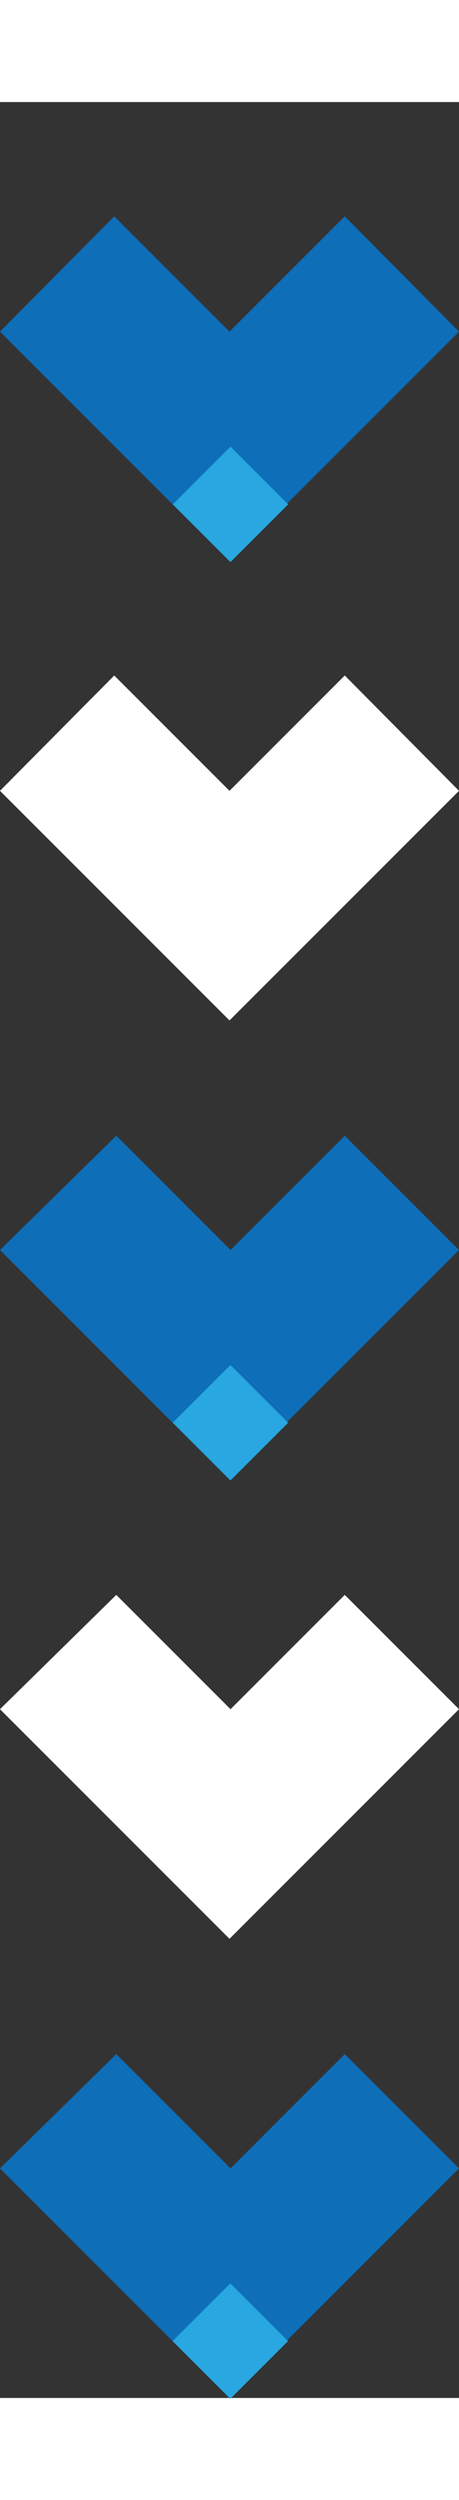<?xml version="1.0" encoding="UTF-8"?>
<svg id="arrow_down" data-name="arrow down" xmlns="http://www.w3.org/2000/svg" width="45" height="245" xmlns:xlink="http://www.w3.org/1999/xlink" viewBox="0 0 45 225">
  <rect x="0" y="0" width="45" height="225" fill="#333333" stroke="none"/>
  <defs>
    <style>
      .cls-1 {
        fill: #fff;
      }

      .cls-1, .cls-2 {
        fill-rule: evenodd;
      }

      .cls-2 {
        fill: #0e6eb8;
      }

      .cls-5 {
        fill: #28a7e1;
      }
      .arrow_move1,
      .arrow_move2,
      .arrow_move3,
      .arrow_move4,
      .arrow_move5{
        animation:arrow_move 1s linear 0s 30;
      }

.arrow_move1{
animation-delay:0s;
}    
.arrow_move2{
animation-delay:0.2s;
}    
.arrow_move3{
animation-delay:.4s;
}    
.arrow_move4{
animation-delay:.6s;
}    
.arrow_move5{
animation-delay:.8s;
}    
    @keyframes arrow_move {
0%{ 
  transform:translateY(0px);
}
5%{ 
  transform:translateY(10px);
}
10%{ 
  transform:translateY(0px);
}
}
    </style>
  </defs>
  <g class="cls-3">
    <g class="arrow_move1">
      <path class="cls-2" d="M45,22.5l-11.2-11.3-11.3,11.3L11.2,11.2,0,22.5l22.5,22.5,22.5-22.5Z"/>
      <rect class="cls-5" x="18.59" y="35.43" width="8" height="8" transform="translate(-21.26 27.52) rotate(-45)"/>
    </g>
    <path class="arrow_move2 cls-1" d="M45,67.5l-11.2-11.3-11.3,11.3-11.3-11.3L0,67.5l22.5,22.5,22.5-22.5Z"/>
    <g class="arrow_move3">
      <path class="cls-2" d="M45,112.5l-11.2-11.2-11.2,11.2-11.2-11.2L0,112.5l22.5,22.5,22.5-22.5Z"/>
      <rect class="cls-5" x="18.59" y="125.43" width="8" height="8" transform="translate(-84.9 53.88) rotate(-45)"/>
    </g>
    <path class="arrow_move4 cls-1" d="M45,157.5l-11.2-11.2-11.2,11.2-11.2-11.2L0,157.5l22.5,22.5,22.5-22.5Z"/>
    <g class="arrow_move5">
      <path class="cls-2" d="M45,202.5l-11.2-11.2-11.2,11.2-11.2-11.2L0,202.5l22.5,22.5,22.5-22.5Z"/>
      <rect class="cls-5" x="18.58" y="215.42" width="8" height="8" transform="translate(-148.54 80.24) rotate(-45)"/>
    </g>
  </g>
</svg>